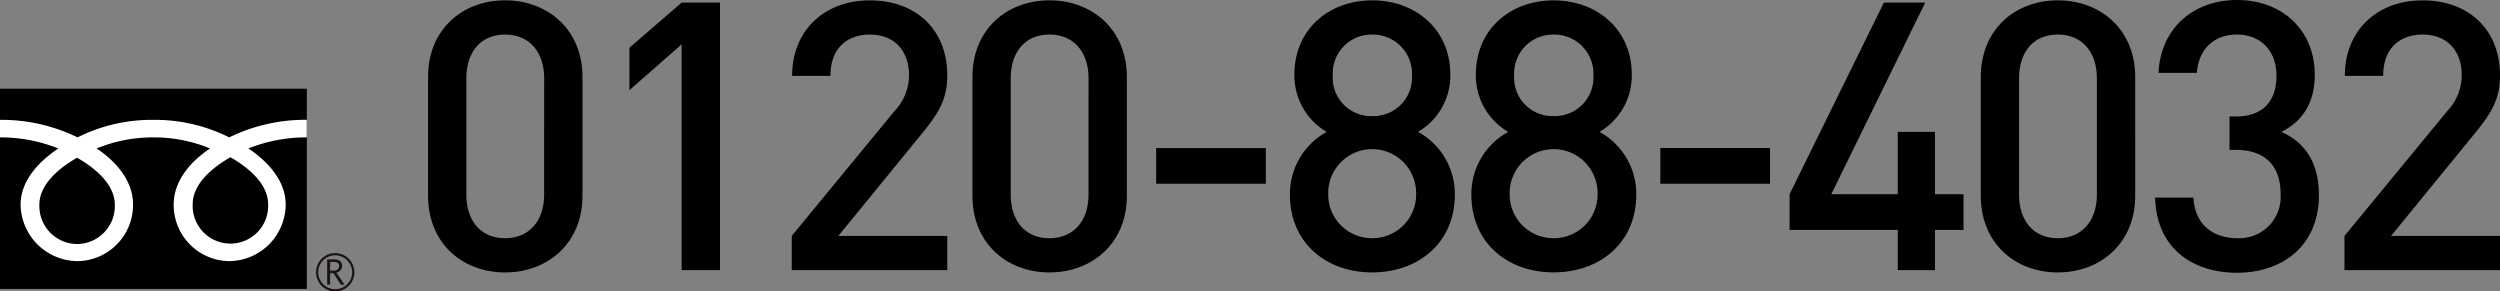 <svg xmlns="http://www.w3.org/2000/svg" width="326.066" height="38.014"><rect width="100%" height="100%" fill="#808080" stroke="none"/><defs><clipPath id="a"><path data-name="長方形 21" fill="none" d="M0 0h46.219v26.445H0z"/></clipPath></defs><g data-name="グループ 4414"><path data-name="パス 273" d="M75.97 25.531V10.045c0-6.223-4.557-10-10.094-10s-10.045 3.773-10.045 10v15.486c0 6.223 4.508 10 10.045 10s10.094-3.779 10.094-10zm-5-.147c0 3.381-1.911 5.684-5.1 5.684s-5.044-2.305-5.044-5.686v-15.19c0-3.381 1.862-5.684 5.047-5.684s5.1 2.3 5.1 5.684zm22.934 9.847V.343h-5l-6.811 5.88v5.537l6.811-5.978v29.449zm29.645 0v-4.459h-14.21l10.927-13.377c2.156-2.646 3.283-4.459 3.283-7.546 0-6.027-4.116-9.8-10.094-9.8-5.929 0-10.143 3.92-10.143 9.849h5c0-3.92 2.5-5.39 5.145-5.39 3.234 0 5.1 2.156 5.1 5.292a6.754 6.754 0 01-1.862 4.655l-13.432 16.317v4.459zm23.422-9.7V10.045c0-6.223-4.557-10-10.094-10s-10.045 3.773-10.045 10v15.486c0 6.223 4.508 10 10.045 10s10.094-3.779 10.094-10zm-5-.147c0 3.381-1.911 5.684-5.1 5.684s-5.045-2.305-5.045-5.686v-15.19c0-3.381 1.862-5.684 5.047-5.684s5.1 2.3 5.1 5.684zm23.128-1.421v-4.655h-14.306v4.655zm24.649 1.419a9.228 9.228 0 00-4.8-8.183 8.507 8.507 0 004.214-7.5c0-5.831-4.508-9.653-10.192-9.653s-10.144 3.825-10.144 9.656a8.507 8.507 0 004.214 7.5 9.228 9.228 0 00-4.8 8.183c0 6.321 4.753 10.143 10.731 10.143s10.777-3.825 10.777-10.146zm-5.586-15.533a5.044 5.044 0 01-5.194 5.292 5.005 5.005 0 01-5.142-5.292 5.073 5.073 0 015.145-5.341 5.112 5.112 0 015.191 5.341zm.539 15.435a5.69 5.69 0 01-5.733 5.782 5.69 5.69 0 01-5.733-5.782 5.731 5.731 0 015.733-5.831 5.731 5.731 0 015.733 5.831zm28.714.1a9.228 9.228 0 00-4.8-8.183 8.507 8.507 0 004.211-7.499c0-5.831-4.508-9.653-10.192-9.653s-10.142 3.822-10.142 9.653a8.507 8.507 0 004.214 7.5 9.228 9.228 0 00-4.8 8.183c-.002 6.318 4.751 10.14 10.729 10.14s10.78-3.822 10.78-10.143zm-5.589-15.535a5.044 5.044 0 01-5.194 5.292 5.005 5.005 0 01-5.145-5.292 5.073 5.073 0 015.145-5.341 5.112 5.112 0 015.194 5.341zm.539 15.435a5.69 5.69 0 01-5.733 5.782 5.69 5.69 0 01-5.73-5.782 5.731 5.731 0 015.733-5.831 5.731 5.731 0 015.733 5.831zm22.494-1.323v-4.655h-14.308v4.655zm25.235 6.027v-4.657h-3.724v-8.134h-4.851v8.134h-8.673l12.25-24.99h-5.39l-12.299 24.99v4.655h14.112v5.245h4.851v-5.243zm22.393-4.457V10.045c0-6.223-4.557-10-10.094-10s-10.045 3.773-10.045 10v15.486c0 6.223 4.508 10 10.045 10s10.094-3.779 10.094-10zm-5-.147c0 3.381-1.911 5.684-5.1 5.684s-5.047-2.3-5.047-5.684v-15.19c0-3.381 1.862-5.684 5.047-5.684s5.1 2.3 5.1 5.684zm28.959.049c0-4.312-1.911-6.909-4.9-8.232 2.695-1.323 4.361-3.724 4.361-7.448 0-5.782-4.214-9.751-10.143-9.751-5.586 0-9.947 3.577-10.241 9.506h5c.245-3.087 2.2-5 5.243-5 2.842 0 5.145 1.862 5.145 5.39 0 3.185-1.666 5.292-5.292 5.292h-.833v4.361h.833c3.92 0 5.831 2.2 5.831 5.733a5.4 5.4 0 01-5.684 5.782c-2.891 0-5.488-1.568-5.684-5.292h-5c.2 6.811 5.1 9.8 10.682 9.8 5.833 0 10.684-3.43 10.684-10.143zm23.62 9.798v-4.459h-14.21l10.927-13.377c2.156-2.646 3.283-4.459 3.283-7.546 0-6.027-4.116-9.8-10.094-9.8-5.929 0-10.143 3.92-10.143 9.849h5c0-3.92 2.5-5.39 5.145-5.39 3.234 0 5.1 2.156 5.1 5.292a6.754 6.754 0 01-1.862 4.655L305.78 30.772v4.459z"/><g data-name="グループ 4227"><path data-name="パス 410" d="M0 11.569h40.017v26.116H0z"/><g data-name="グループ 4226"><g data-name="グループ 4225" transform="translate(0 11.569)" clip-path="url(#a)"><path data-name="パス 110" d="M41.218 23.943a2.5 2.5 0 102.5-2.5 2.5 2.5 0 00-2.5 2.5m.29 0a2.211 2.211 0 112.21 2.209 2.213 2.213 0 01-2.21-2.209" fill="#1a1311"/><path data-name="パス 111" d="M44.934 25.561h-.48l-.97-1.5h-.426v1.5h-.385v-3.3h.935a1.121 1.121 0 01.744.228.782.782 0 01.273.636.813.813 0 01-.2.539 1.023 1.023 0 01-.549.319zm-1.876-1.836h.485a.73.73 0 00.5-.165.533.533 0 00.189-.416q0-.553-.675-.552h-.495z" fill="#1a1311"/><path data-name="パス 112" d="M10.055 20.257a4.954 4.954 0 01-4.92-5.139c0-2.687 2.661-4.833 4.92-6.116 2.258 1.284 4.919 3.43 4.919 6.116a4.953 4.953 0 01-4.919 5.139m15.077-5.2c0-2.687 2.66-4.834 4.919-6.117 2.26 1.283 4.919 3.43 4.919 6.117a4.924 4.924 0 11-9.838 0m14.879-11A22.551 22.551 0 0029.897 6.35a21.54 21.54 0 00-9.892-2.286 21.537 21.537 0 00-9.893 2.286A22.523 22.523 0 00-.003 4.064v2.287a20.215 20.215 0 017.609 1.444c-2.472 1.654-4.919 4.159-4.919 7.321a7.479 7.479 0 007.419 7.373 7.332 7.332 0 007.246-7.373c0-3.162-2.272-5.668-4.745-7.321a19.128 19.128 0 017.392-1.444 19.124 19.124 0 017.398 1.443c-2.472 1.654-4.745 4.159-4.745 7.321a7.332 7.332 0 007.245 7.374 7.432 7.432 0 007.364-7.373c0-3.162-2.391-5.668-4.864-7.321a20.248 20.248 0 017.616-1.444z" fill="#fff"/></g></g></g></g></svg>